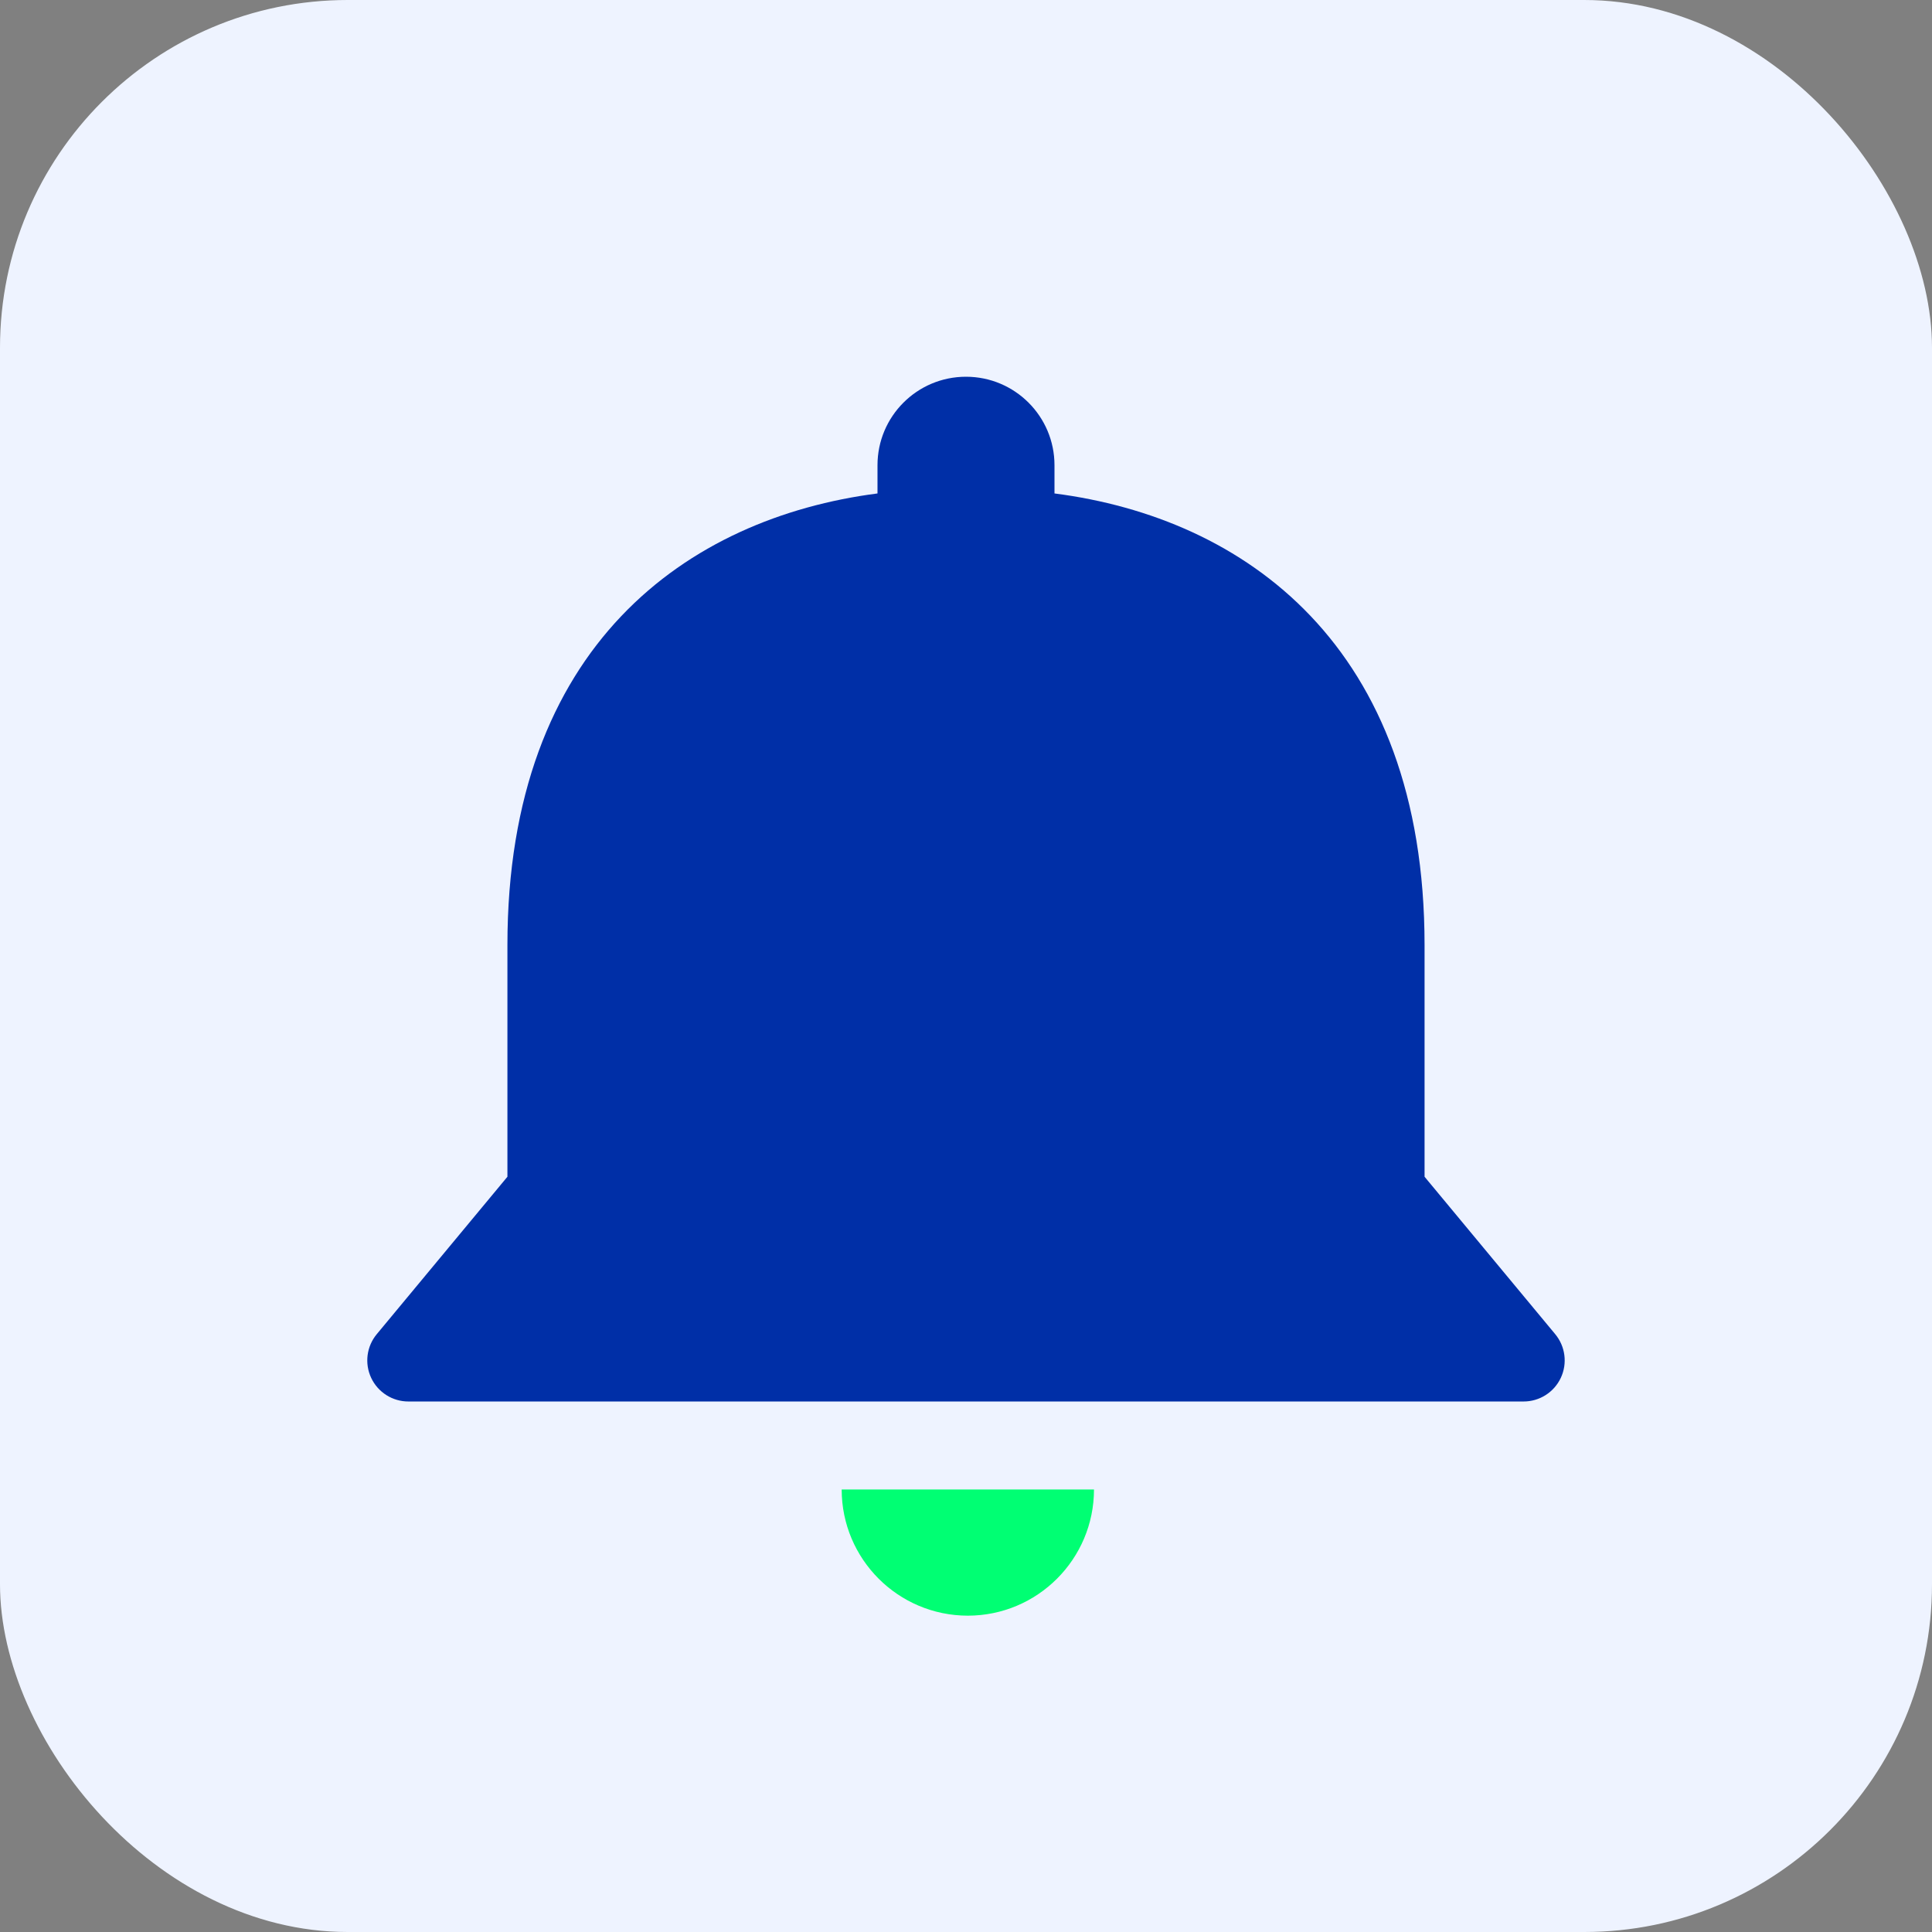 <svg xmlns="http://www.w3.org/2000/svg" xmlns:xlink="http://www.w3.org/1999/xlink" fill="none" version="1.1" width="100" height="100" viewBox="0 0 100 100"><rect x="0" y="0" width="100" height="100" fill="#808080" stroke="none"/><g><g><g><rect x="0" y="0" width="100" height="100" rx="18" fill="#EEF3FF" fill-opacity="1"/></g></g><g><g><path d="M80.491,69.048L73.735,60.908L73.735,48.92C73.735,33.412,64.403,26.805,54.58,25.541L54.58,24.08C54.58,21.551,52.529,19.5,49.999,19.5C47.47,19.5,45.419,21.551,45.419,24.08L45.419,25.541C35.596,26.809,26.264,33.412,26.264,48.915L26.264,60.908L19.508,69.048C18.975,69.683,18.86,70.57,19.213,71.32C19.566,72.07,20.323,72.547,21.152,72.541L78.851,72.541C79.679,72.545,80.435,72.068,80.787,71.318C81.139,70.569,81.023,69.683,80.491,69.048Z" fill="#002FA7" fill-opacity="1" style="mix-blend-mode:passthrough"/></g><g><path d="M50.095,83.627C53.7,83.624,56.623,80.702,56.625,77.096L43.565,77.096C43.567,80.702,46.489,83.624,50.095,83.627Z" fill="#00FF73" fill-opacity="1" style="mix-blend-mode:passthrough"/></g></g></g></svg>